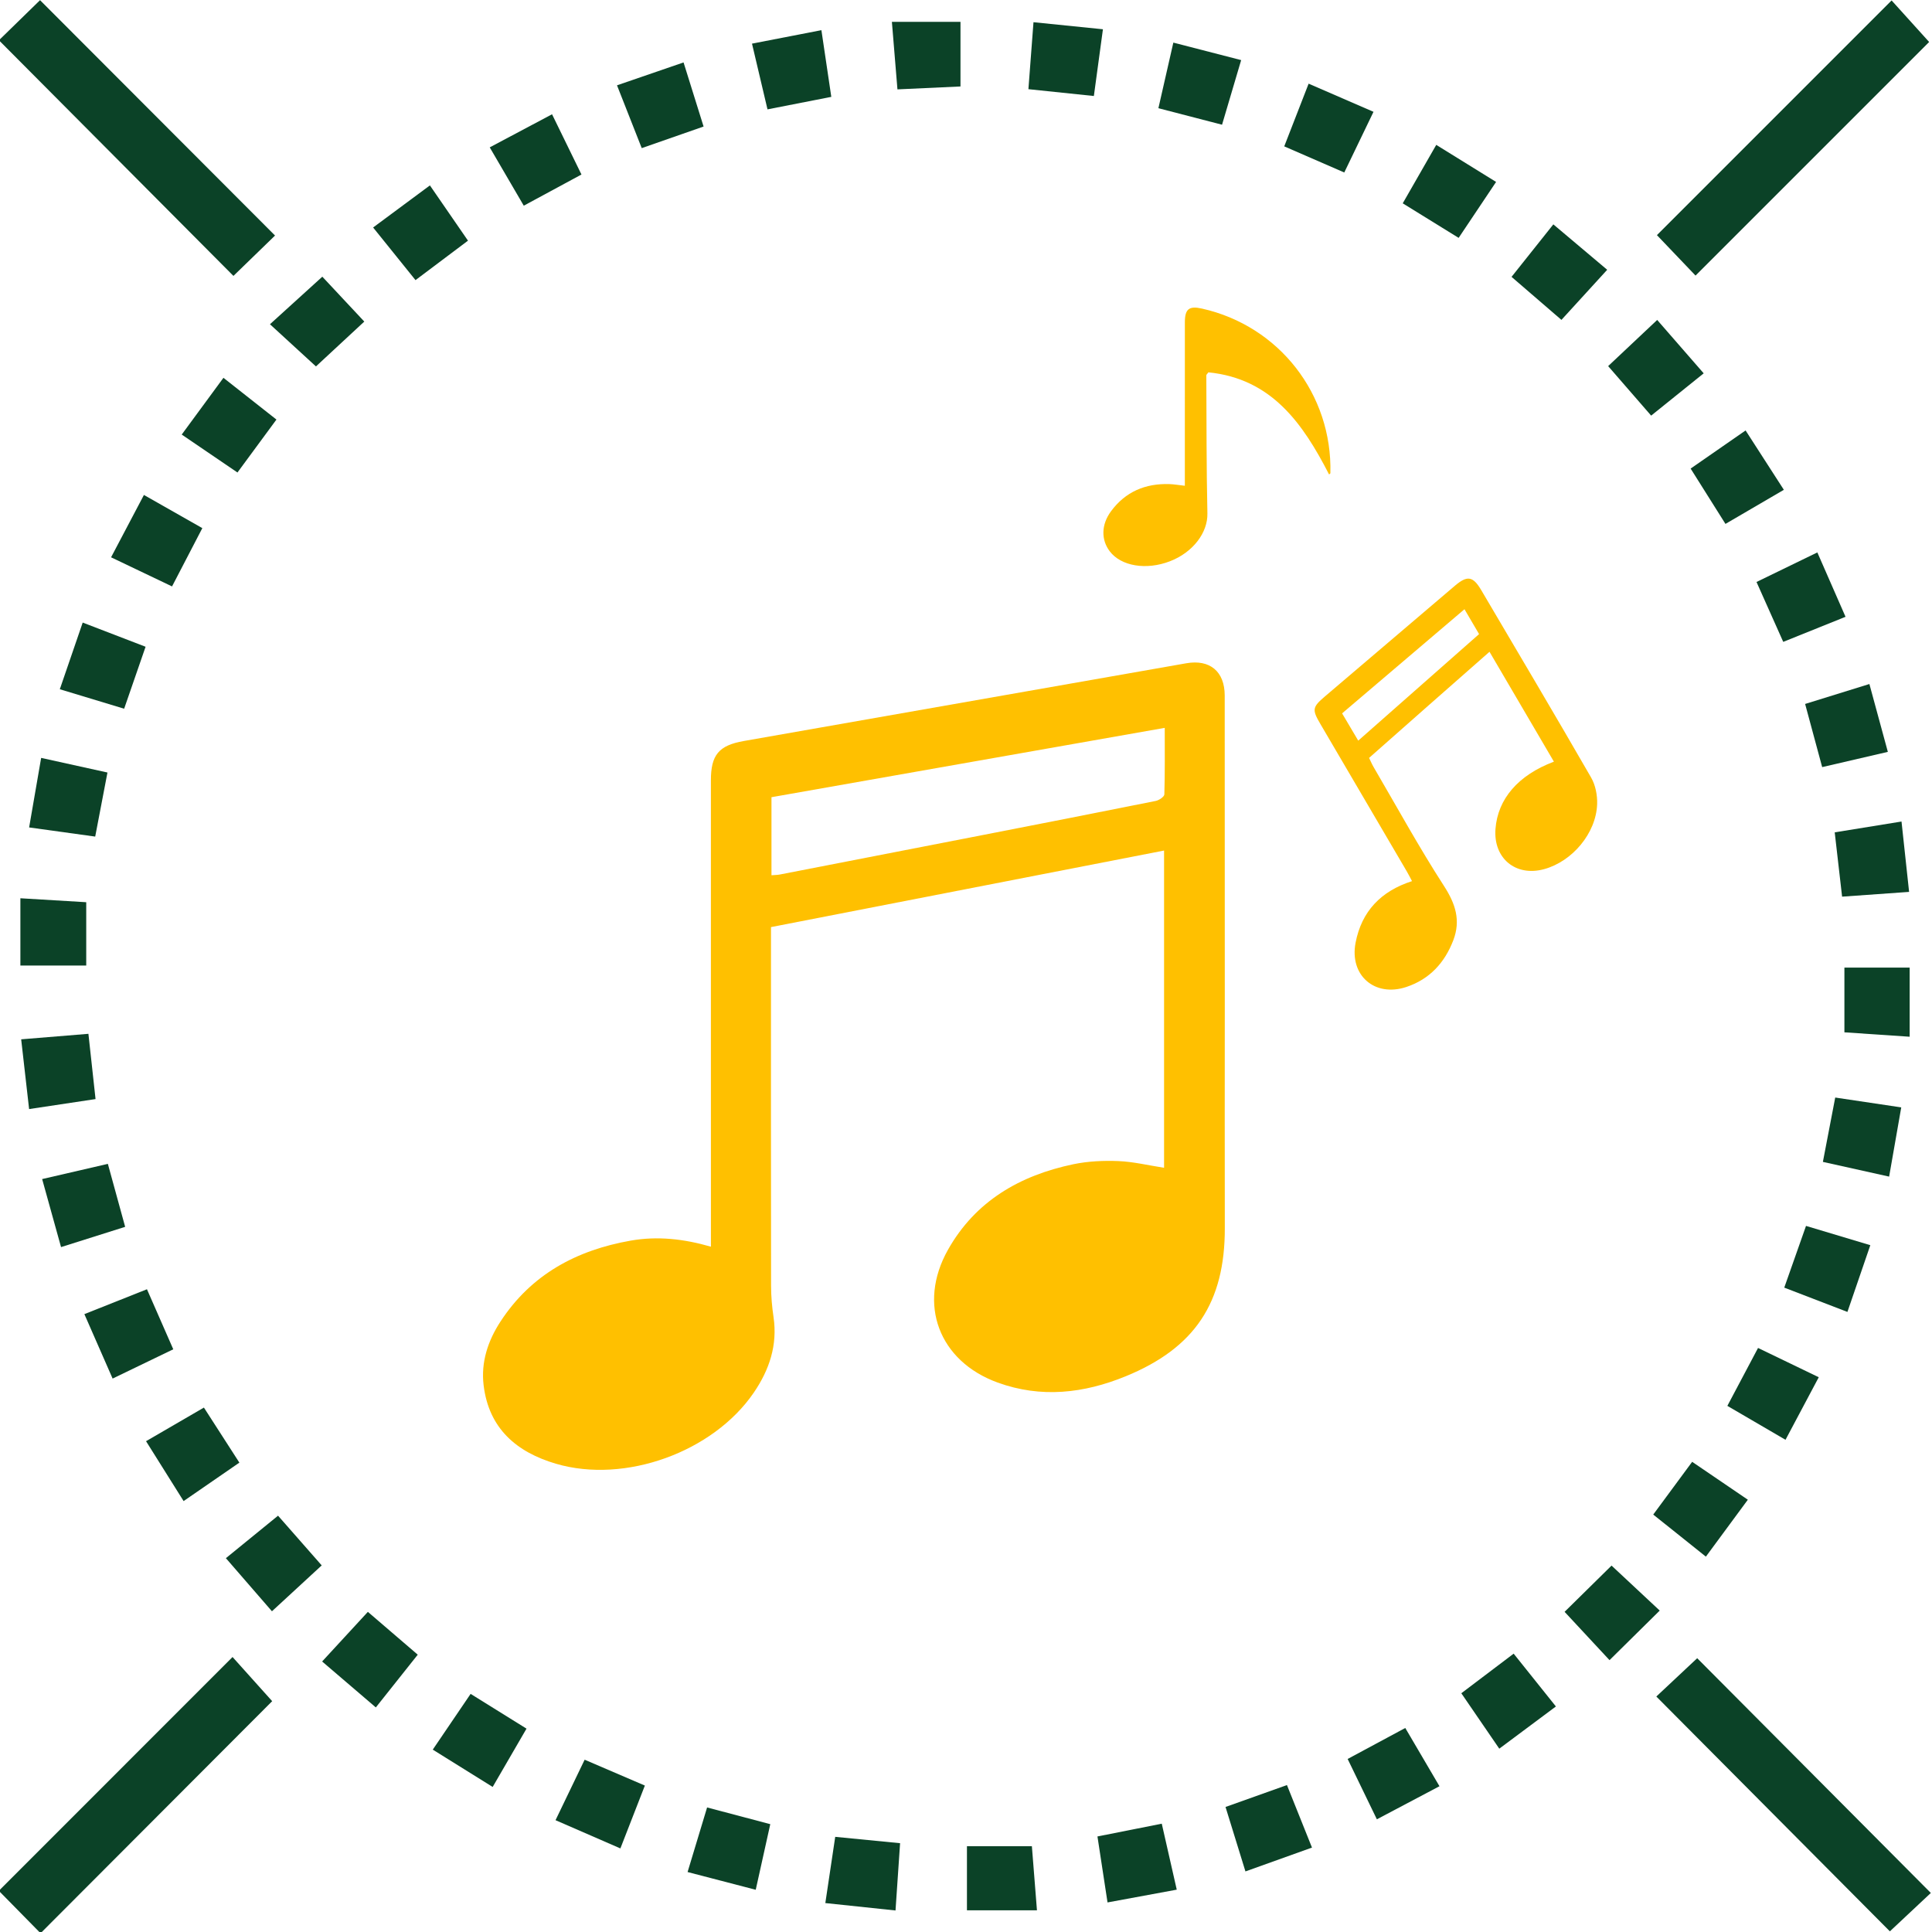 <?xml version="1.0" encoding="utf-8"?>
<!-- Generator: Adobe Illustrator 16.0.0, SVG Export Plug-In . SVG Version: 6.00 Build 0)  -->
<!DOCTYPE svg PUBLIC "-//W3C//DTD SVG 1.1//EN" "http://www.w3.org/Graphics/SVG/1.1/DTD/svg11.dtd">
<svg version="1.1" id="Layer_1" xmlns="http://www.w3.org/2000/svg" xmlns:xlink="http://www.w3.org/1999/xlink" x="0px" y="0px"
	 width="200px" height="200px" viewBox="0 0 200 200" enable-background="new 0 0 200 200" xml:space="preserve">
<g>
	<path fill="#0B4227" d="M-0.11,4.169c1.307-1.275,2.86-2.792,4.255-4.152c8.076,8.088,16.171,16.196,24.327,24.366
		c-1.326,1.286-2.884,2.797-4.307,4.178C16.113,20.47,8.029,12.348-0.11,4.169z"/>
	<path fill="#0B4227" d="M175.521,28.528c-1.211-1.269-2.709-2.838-3.996-4.187c8.025-8.026,16.127-16.127,24.293-24.295
		c1.181,1.307,2.636,2.917,3.886,4.3C191.79,12.26,183.688,20.362,175.521,28.528z"/>
	<path fill="#0B4227" d="M4.199,200.128c-1.424-1.448-2.947-2.997-4.319-4.392c8.035-8.038,16.1-16.106,24.193-24.203
		c1.289,1.438,2.771,3.088,4.103,4.572C20.423,183.873,12.364,191.947,4.199,200.128z"/>
	<path fill="#0B4227" d="M199.879,195.958c-1.236,1.158-2.816,2.638-4.24,3.974c-7.945-7.99-16.022-16.109-24.177-24.309
		c1.248-1.169,2.827-2.648,4.231-3.966C183.646,179.648,191.727,187.766,199.879,195.958z"/>
	<path fill="#0B4227" d="M100.098,197.753c0-2.099,0-4.237,0-6.633c2.193,0,4.376,0,6.722,0c0.164,2.075,0.334,4.208,0.525,6.633
		C104.863,197.753,102.54,197.753,100.098,197.753z"/>
	<path fill="#0B4227" d="M161.639,33.114c-1.812-1.561-3.397-2.93-5.164-4.453c1.438-1.807,2.814-3.536,4.326-5.434
		c1.848,1.558,3.553,2.995,5.576,4.7C164.799,29.654,163.287,31.31,161.639,33.114z"/>
	<path fill="#0B4227" d="M6.192,71.35c0.799-2.33,1.546-4.505,2.369-6.902c2.229,0.857,4.296,1.652,6.51,2.504
		c-0.745,2.154-1.448,4.186-2.219,6.414C10.636,72.695,8.515,72.053,6.192,71.35z"/>
	<path fill="#0B4227" d="M128.928,193.729c-0.72-2.328-1.373-4.444-2.062-6.672c2.194-0.781,4.153-1.479,6.358-2.268
		c0.854,2.132,1.676,4.184,2.592,6.472C133.548,192.075,131.395,192.846,128.928,193.729z"/>
	<path fill="#0B4227" d="M120.266,188.788c0.543,2.392,1.021,4.498,1.551,6.829c-2.414,0.445-4.666,0.861-7.166,1.322
		c-0.359-2.358-0.685-4.479-1.043-6.83C115.83,189.668,117.934,189.251,120.266,188.788z"/>
	<path fill="#0B4227" d="M93.177,190.807c-0.165,2.436-0.311,4.578-0.473,6.965c-2.518-0.266-4.797-0.506-7.266-0.767
		c0.352-2.353,0.67-4.485,1.024-6.856C88.66,190.363,90.781,190.57,93.177,190.807z"/>
	<path fill="#0B4227" d="M63.872,8.832c2.501-0.86,4.604-1.583,6.89-2.369c0.718,2.299,1.377,4.41,2.073,6.636
		c-2.188,0.764-4.217,1.472-6.403,2.235C65.566,13.137,64.756,11.079,63.872,8.832z"/>
	<path fill="#0B4227" d="M149.014,184.91c-2.24,1.183-4.271,2.256-6.481,3.424c-1.04-2.148-2.007-4.143-3.025-6.246
		c2.019-1.085,3.856-2.074,5.966-3.208C146.611,180.822,147.732,182.729,149.014,184.91z"/>
	<path fill="#0B4227" d="M2.192,107.59c2.495-0.204,4.641-0.38,6.961-0.57c0.251,2.303,0.484,4.437,0.738,6.756
		c-2.29,0.345-4.416,0.664-6.878,1.035C2.739,112.398,2.481,110.132,2.192,107.59z"/>
	<path fill="#0B4227" d="M184.706,133.295c0.78-2.216,1.474-4.179,2.252-6.389c2.198,0.658,4.312,1.293,6.657,1.996
		c-0.797,2.322-1.536,4.479-2.37,6.908C189.046,134.965,186.991,134.174,184.706,133.295z"/>
	<path fill="#0B4227" d="M19.007,155.391c-1.363-2.175-2.581-4.115-3.888-6.199c2.052-1.192,3.921-2.278,5.99-3.48
		c1.211,1.88,2.373,3.684,3.671,5.699C22.901,152.704,21.081,153.96,19.007,155.391z"/>
	<path fill="#0B4227" d="M38.082,166.859c1.734,1.488,3.374,2.896,5.163,4.433c-1.461,1.839-2.85,3.586-4.339,5.46
		c-1.89-1.617-3.654-3.126-5.559-4.756C34.953,170.254,36.47,168.607,38.082,166.859z"/>
	<path fill="#0B4227" d="M54.504,178.948c-1.202,2.069-2.292,3.948-3.503,6.036c-2.054-1.28-4.004-2.495-6.201-3.863
		c1.33-1.958,2.575-3.792,3.918-5.771C50.66,176.559,52.484,177.691,54.504,178.948z"/>
	<path fill="#0B4227" d="M106.986,2.299c2.461,0.25,4.675,0.474,7.189,0.73c-0.316,2.336-0.613,4.52-0.938,6.909
		c-2.293-0.239-4.422-0.46-6.776-0.706C106.635,6.947,106.797,4.805,106.986,2.299z"/>
	<path fill="#0B4227" d="M85.032,3.123c0.371,2.5,0.687,4.628,1.024,6.904c-2.241,0.439-4.285,0.84-6.605,1.294
		c-0.518-2.196-1.022-4.337-1.604-6.804C80.275,4.046,82.505,3.614,85.032,3.123z"/>
	<path fill="#0B4227" d="M50.697,15.255c2.225-1.181,4.248-2.255,6.451-3.425c1.051,2.151,1.997,4.088,3.045,6.236
		c-1.983,1.072-3.926,2.121-5.972,3.227C53.064,19.311,51.972,17.438,50.697,15.255z"/>
	<path fill="#0B4227" d="M145.211,21.048c1.201-2.095,2.275-3.97,3.469-6.051c2.064,1.279,4.01,2.483,6.195,3.836
		c-1.314,1.964-2.54,3.795-3.877,5.792C149.068,23.433,147.249,22.308,145.211,21.048z"/>
	<path fill="#0B4227" d="M18.812,44.986c1.481-2.015,2.839-3.863,4.318-5.875c1.854,1.46,3.595,2.832,5.487,4.322
		c-1.352,1.836-2.66,3.613-4.035,5.48C22.625,47.581,20.797,46.338,18.812,44.986z"/>
	<path fill="#0B4227" d="M184.664,50.705c-2.105,1.23-4.014,2.343-6.045,3.53c-1.235-1.963-2.377-3.775-3.605-5.728
		c1.885-1.308,3.659-2.539,5.689-3.947C182.021,46.603,183.283,48.562,184.664,50.705z"/>
	<path fill="#0B4227" d="M197.688,107.322c-2.515-0.17-4.594-0.312-6.756-0.456c0-2.3,0-4.438,0-6.703c2.37,0,4.577,0,6.756,0
		C197.688,102.541,197.688,104.825,197.688,107.322z"/>
	<path fill="#0B4227" d="M11.124,79.971c-0.441,2.309-0.834,4.36-1.268,6.632c-2.261-0.313-4.396-0.608-6.841-0.947
		c0.414-2.392,0.802-4.636,1.245-7.199C6.594,78.972,8.748,79.447,11.124,79.971z"/>
	<path fill="#0B4227" d="M78.233,195.629c-2.389-0.622-4.595-1.195-7.055-1.837c0.694-2.295,1.331-4.403,2.02-6.685
		c2.201,0.582,4.264,1.129,6.541,1.73C79.24,191.093,78.765,193.234,78.233,195.629z"/>
	<path fill="#0B4227" d="M196.844,85.044c0.277,2.577,0.516,4.787,0.785,7.284c-2.408,0.171-4.602,0.327-6.936,0.493
		c-0.262-2.28-0.498-4.345-0.764-6.657C192.189,85.798,194.361,85.446,196.844,85.044z"/>
	<path fill="#0B4227" d="M119.917,11.202c0.53-2.327,1.006-4.415,1.547-6.791c2.362,0.609,4.563,1.177,7.021,1.811
		c-0.672,2.27-1.295,4.38-1.979,6.689C124.336,12.348,122.275,11.813,119.917,11.202z"/>
	<path fill="#0B4227" d="M171.552,33.121c1.634,1.875,3.147,3.613,4.814,5.526c-1.854,1.493-3.583,2.884-5.439,4.378
		c-1.513-1.741-2.919-3.36-4.452-5.125C168.191,36.285,169.805,34.767,171.552,33.121z"/>
	<path fill="#0B4227" d="M184.835,149.047c-2.149-1.254-4.019-2.344-6.019-3.512c1.082-2.045,2.088-3.941,3.176-5.995
		c2.125,1.024,4.131,1.993,6.285,3.032C187.072,144.838,185.967,146.917,184.835,149.047z"/>
	<path fill="#0B4227" d="M33.303,162.049c-1.728,1.594-3.318,3.061-5.151,4.749c-1.558-1.797-3.054-3.521-4.768-5.497
		c1.821-1.484,3.534-2.88,5.399-4.398C30.257,158.581,31.668,160.188,33.303,162.049z"/>
	<path fill="#0B4227" d="M189.982,113.617c2.27,0.339,4.387,0.654,6.834,1.02c-0.414,2.363-0.803,4.594-1.254,7.166
		c-2.351-0.523-4.541-1.011-6.857-1.525C189.148,117.964,189.551,115.866,189.982,113.617z"/>
	<path fill="#0B4227" d="M188.631,79.411c-0.597-2.212-1.152-4.271-1.765-6.538c2.255-0.699,4.356-1.351,6.653-2.063
		c0.646,2.377,1.248,4.586,1.91,7.023C193.098,78.374,190.954,78.871,188.631,79.411z"/>
	<path fill="#0B4227" d="M11.498,57.692c1.185-2.249,2.228-4.226,3.401-6.454c2.041,1.159,3.96,2.249,6.046,3.434
		c-1.058,2.037-2.047,3.939-3.135,6.034C15.737,59.716,13.738,58.761,11.498,57.692z"/>
	<path fill="#0B4227" d="M4.363,122.057c2.398-0.555,4.487-1.037,6.803-1.574c0.602,2.191,1.166,4.248,1.79,6.519
		c-2.178,0.688-4.279,1.353-6.637,2.097C5.663,126.736,5.053,124.54,4.363,122.057z"/>
	<path fill="#0B4227" d="M188.131,57.187c1.026,2.345,1.922,4.391,2.918,6.664c-2.188,0.879-4.236,1.705-6.449,2.595
		c-0.918-2.057-1.793-4.017-2.767-6.199C183.902,59.241,185.9,58.27,188.131,57.187z"/>
	<path fill="#0B4227" d="M17.937,139.678c-2.178,1.053-4.122,1.99-6.279,3.031c-0.996-2.273-1.918-4.378-2.923-6.671
		c2.239-0.89,4.302-1.71,6.478-2.575C16.148,135.6,16.989,137.516,17.937,139.678z"/>
	<path fill="#0B4227" d="M142.184,11.575c-1.097,2.274-2.031,4.218-3.025,6.281c-2.083-0.906-4.042-1.759-6.215-2.704
		c0.857-2.206,1.658-4.263,2.524-6.491C137.753,9.652,139.85,10.562,142.184,11.575z"/>
	<path fill="#0B4227" d="M176.592,161.143c-1.958-1.565-3.648-2.918-5.449-4.356c1.35-1.828,2.623-3.554,4.029-5.46
		c1.948,1.326,3.781,2.574,5.764,3.923C179.473,157.232,178.109,159.081,176.592,161.143z"/>
	<path fill="#0B4227" d="M156.693,171.186c1.482,1.854,2.832,3.541,4.373,5.467c-1.953,1.455-3.789,2.824-5.861,4.369
		c-1.305-1.902-2.546-3.717-3.93-5.737C153.063,173.932,154.77,172.641,156.693,171.186z"/>
	<path fill="#0B4227" d="M38.625,23.55c1.97-1.459,3.867-2.865,5.879-4.357c1.376,1.997,2.604,3.778,3.942,5.72
		c-1.8,1.354-3.511,2.64-5.433,4.085C41.554,27.187,40.162,25.458,38.625,23.55z"/>
	<path fill="#0B4227" d="M57.508,188.425c1.047-2.175,1.983-4.118,3.014-6.261c2.07,0.889,4.036,1.732,6.234,2.677
		c-0.831,2.134-1.632,4.19-2.534,6.507C61.919,190.346,59.762,189.404,57.508,188.425z"/>
	<path fill="#0B4227" d="M171.813,166.727c-1.767,1.744-3.416,3.373-5.196,5.131c-1.593-1.713-3.116-3.353-4.651-5.002
		c1.639-1.612,3.184-3.135,4.862-4.787C168.412,163.55,170.048,165.078,171.813,166.727z"/>
	<path fill="#0B4227" d="M32.707,37.932c-1.387-1.272-2.98-2.732-4.761-4.366c1.856-1.685,3.599-3.267,5.421-4.923
		c1.376,1.471,2.86,3.058,4.345,4.646C36.086,34.795,34.505,36.262,32.707,37.932z"/>
	<path fill="#0B4227" d="M92.328,2.259c2.569,0,4.733,0,7.101,0c0,2.083,0,4.284,0,6.692c-2.027,0.094-4.106,0.189-6.526,0.301
		C92.719,7.014,92.539,4.819,92.328,2.259z"/>
	<path fill="#0B4227" d="M8.927,93.397c0,2.341,0,4.345,0,6.554c-2.32,0-4.517,0-6.817,0c0-2.141,0-4.347,0-6.963
		C4.463,93.129,6.631,93.259,8.927,93.397z"/>
</g>
<g>
	<path fill-rule="evenodd" clip-rule="evenodd" fill="#FFC000" d="M120.504,120.888c0-10.911,0-21.804,0-32.84
		c-13.575,2.644-27.053,5.268-40.691,7.925c0,0.391,0,0.775,0,1.158c-0.001,11.997-0.009,23.993,0.008,35.988
		c0.001,1.075,0.097,2.157,0.254,3.221c0.43,2.91-0.436,5.473-2.047,7.829c-4.205,6.151-13.33,9.456-20.472,7.358
		c-4.081-1.199-6.95-3.643-7.492-8.12c-0.292-2.408,0.45-4.62,1.751-6.611c3.184-4.874,7.868-7.382,13.48-8.369
		c2.767-0.485,5.489-0.182,8.298,0.629c0-0.696,0-1.251,0-1.806c0-15.487,0-30.974-0.002-46.459
		c-0.001-2.633,0.811-3.625,3.397-4.081c15.272-2.686,30.545-5.368,45.818-8.05c2.435-0.427,3.972,0.847,3.975,3.335
		c0.01,10.753,0.006,21.505,0.008,32.257c0,7.623-0.017,15.245,0.002,22.868c0.021,7.697-3.094,12.423-10.265,15.353
		c-4.325,1.769-8.757,2.283-13.253,0.647c-6.069-2.209-8.316-8.11-5.141-13.743c2.849-5.056,7.46-7.704,12.989-8.858
		c1.513-0.314,3.111-0.387,4.66-0.324C117.323,120.258,118.854,120.632,120.504,120.888z M79.863,90.605
		c0.32-0.026,0.595-0.023,0.859-0.074c6.961-1.35,13.921-2.703,20.881-4.063c6.016-1.174,12.031-2.349,18.04-3.556
		c0.341-0.069,0.883-0.435,0.89-0.675c0.068-2.234,0.041-4.471,0.041-6.89c-13.666,2.41-27.171,4.792-40.711,7.179
		C79.863,85.273,79.863,87.908,79.863,90.605z"/>
	<path fill-rule="evenodd" clip-rule="evenodd" fill="#FFC000" d="M160.86,78.847c-2.241-3.822-4.421-7.541-6.667-11.375
		c-2.155,1.896-4.222,3.71-6.285,5.529c-2.045,1.802-4.087,3.607-6.182,5.458c0.16,0.326,0.294,0.649,0.469,0.948
		c2.408,4.116,4.701,8.308,7.287,12.309c1.195,1.849,1.746,3.562,0.965,5.614c-0.891,2.333-2.458,4.039-4.856,4.839
		c-3.27,1.091-5.915-1.193-5.262-4.58c0.623-3.234,2.602-5.332,5.843-6.376c-0.193-0.361-0.364-0.704-0.557-1.033
		c-2.978-5.083-5.958-10.165-8.938-15.247c-0.866-1.478-0.824-1.729,0.469-2.832c4.49-3.823,8.979-7.646,13.468-11.468
		c1.281-1.09,1.87-0.993,2.729,0.467c3.804,6.457,7.628,12.902,11.37,19.394c0.452,0.784,0.653,1.834,0.622,2.748
		c-0.104,3.014-2.574,5.941-5.501,6.735c-2.934,0.796-5.255-1.13-5.023-4.167C155.047,82.714,157.15,80.242,160.86,78.847z
		 M153.113,65.642c-0.509-0.865-0.98-1.672-1.511-2.575c-4.276,3.639-8.439,7.183-12.668,10.78c0.563,0.953,1.087,1.838,1.67,2.825
		C144.787,72.983,148.917,69.341,153.113,65.642z"/>
	<path fill-rule="evenodd" clip-rule="evenodd" fill="#FFC000" d="M137.584,49.114c-2.707-5.274-5.95-9.918-12.49-10.57
		c-0.131,0.181-0.218,0.246-0.216,0.309c0.024,4.766,0.008,9.534,0.112,14.298c0.044,1.955-1.453,4.022-3.897,4.958
		c-2.442,0.936-5.048,0.5-6.215-1.042c-0.897-1.185-0.89-2.746,0.127-4.132c1.49-2.029,3.56-2.905,6.05-2.822
		c0.479,0.016,0.955,0.101,1.6,0.172c0-0.438,0-0.858,0-1.28c0-5.211-0.005-10.422,0.002-15.634
		c0.002-1.393,0.435-1.727,1.771-1.427c7.982,1.788,13.502,8.865,13.293,17.049C137.719,49.015,137.675,49.035,137.584,49.114z"/>
</g>
</svg>
